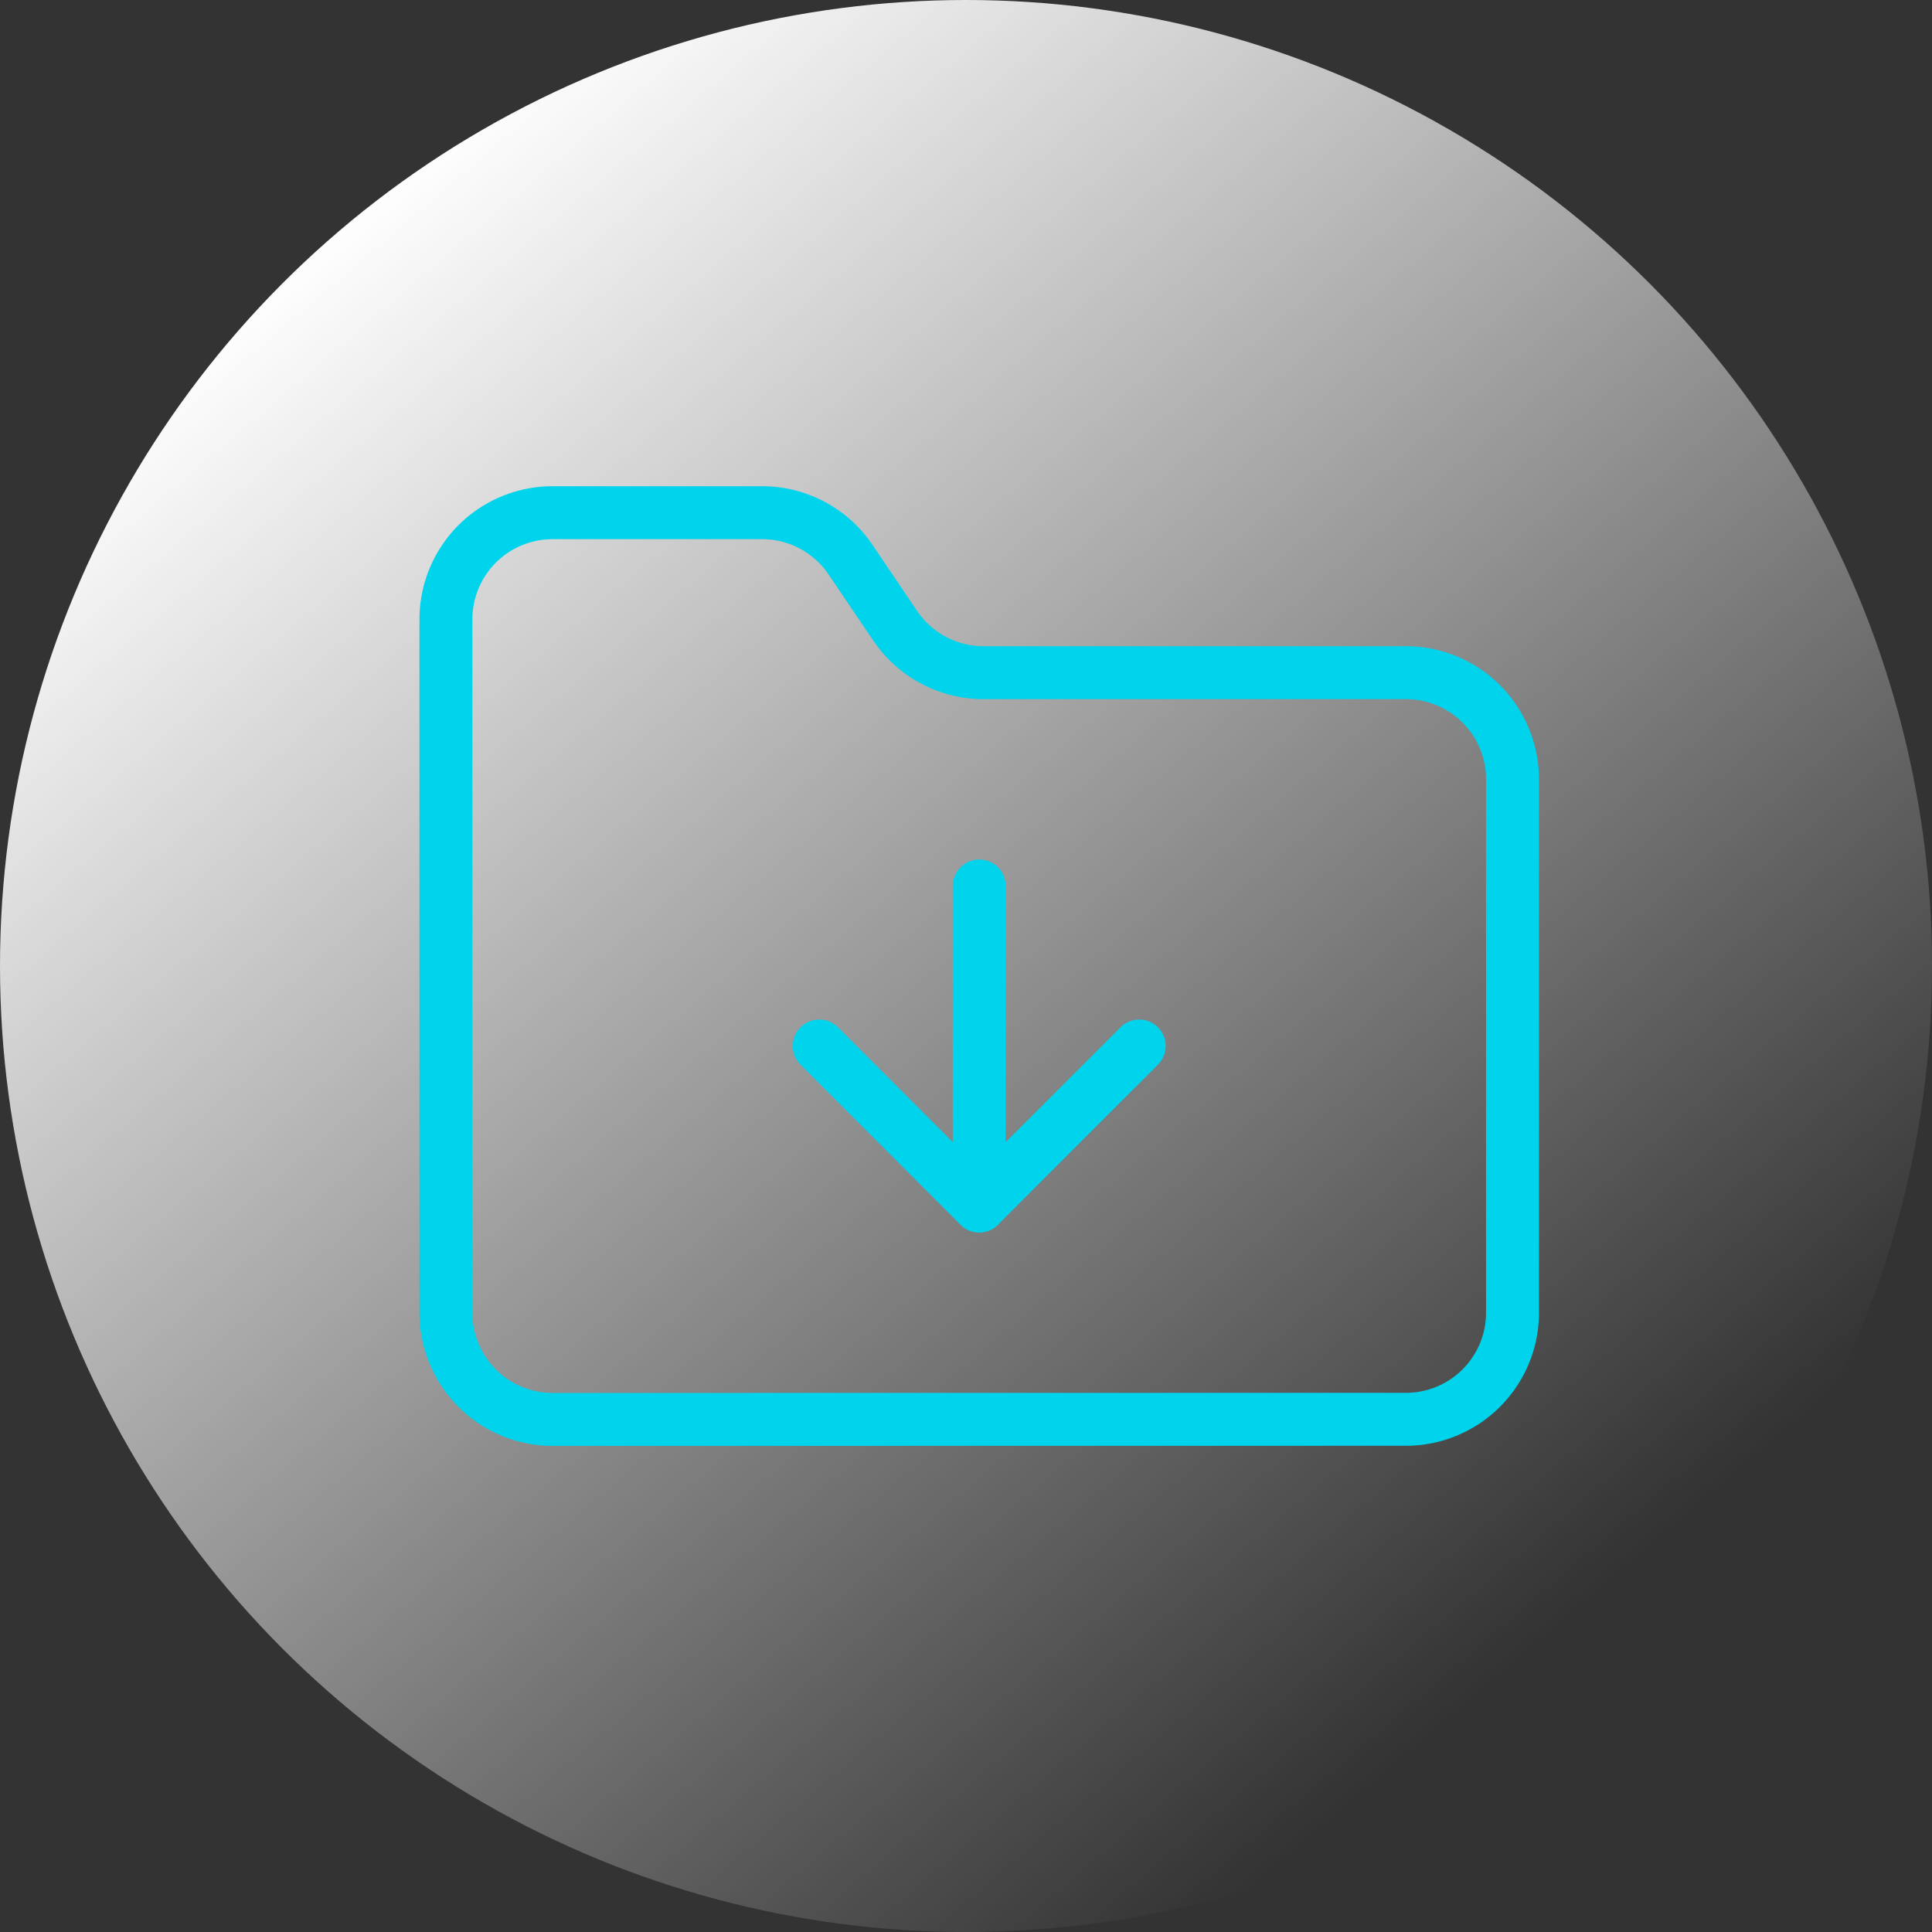 <?xml version="1.0"?>
<svg xmlns="http://www.w3.org/2000/svg" xmlns:xlink="http://www.w3.org/1999/xlink" width="73" height="73" viewBox="0 0 73 73">
  <rect x="0" y="0" width="73" height="73" fill="#333333" stroke="none"/>
  <defs>
    <linearGradient id="linear-gradient" x1="0.802" y1="0.84" x2="0.181" y2="0.114" gradientUnits="objectBoundingBox">
      <stop offset="0" stop-color="#fff" stop-opacity="0"/>
      <stop offset="1" stop-color="#fff"/>
    </linearGradient>
    <clipPath id="clip-Icon-documents-accedez">
      <rect width="73" height="73"/>
    </clipPath>
  </defs>
  <g id="Icon-documents-accedez" clip-path="url(#clip-Icon-documents-accedez)">
    <circle id="Ellipse_333" data-name="Ellipse 333" cx="36.5" cy="36.5" r="36.5" fill="url(#linear-gradient)"/>
    <g id="Groupe_499" data-name="Groupe 499" transform="translate(14.849 16.372)">
      <path id="Trac&#xE9;_7195" data-name="Trac&#xE9; 7195" d="M38.271,37.256a4.03,4.03,0,0,0,4.03-4.03V13.075a4.03,4.03,0,0,0-4.03-4.03H22.352a4.03,4.03,0,0,1-3.405-1.814L17.314,4.814A4.03,4.03,0,0,0,13.949,3H6.03A4.03,4.03,0,0,0,2,7.03v26.2a4.03,4.03,0,0,0,4.03,4.03Z" transform="translate(0)" fill="none" stroke="#00d3ec" stroke-linecap="round" stroke-linejoin="round" stroke-width="2"/>
      <path id="Trac&#xE9;_7196" data-name="Trac&#xE9; 7196" d="M12,10V22.09" transform="translate(10.151 7.105)" fill="none" stroke="#00d3ec" stroke-linecap="round" stroke-linejoin="round" stroke-width="2"/>
      <path id="Trac&#xE9;_7197" data-name="Trac&#xE9; 7197" d="M21.09,13l-6.045,6.045L9,13" transform="translate(7.105 10.151)" fill="none" stroke="#00d3ec" stroke-linecap="round" stroke-linejoin="round" stroke-width="2"/>
    </g>
  </g>
</svg>
